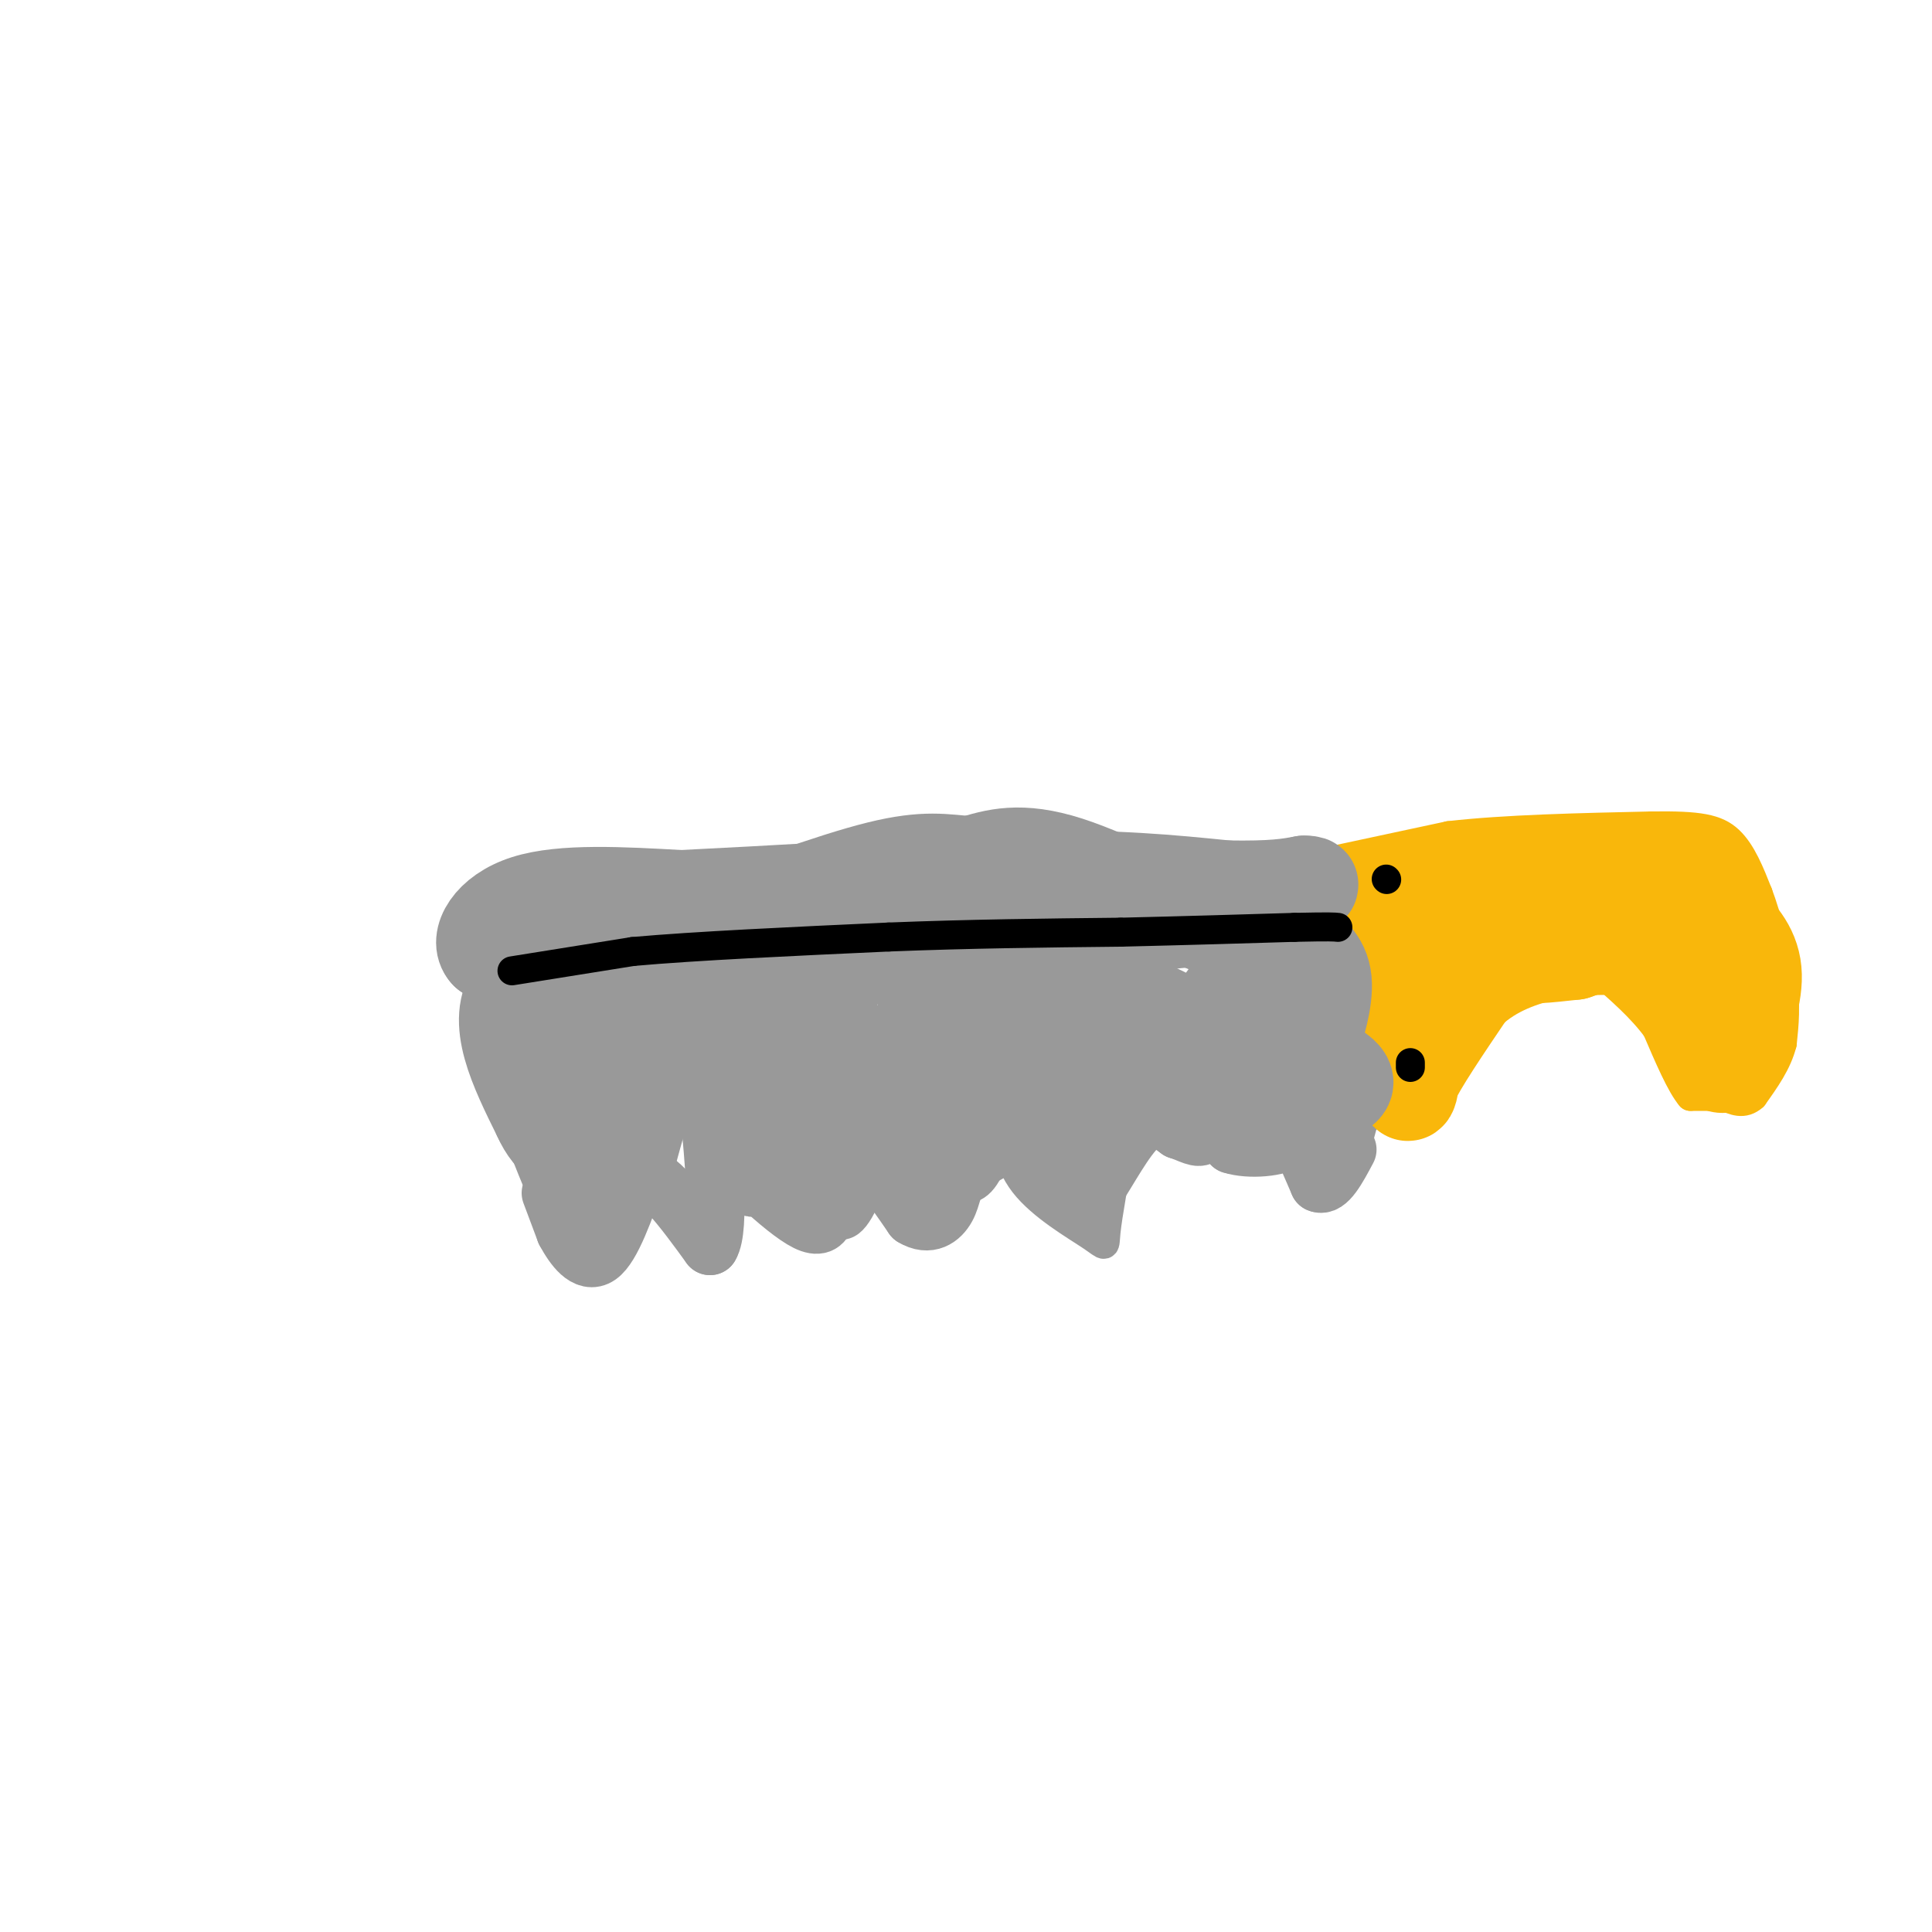 <svg viewBox='0 0 400 400' version='1.1' xmlns='http://www.w3.org/2000/svg' xmlns:xlink='http://www.w3.org/1999/xlink'><g fill='none' stroke='#999999' stroke-width='6' stroke-linecap='round' stroke-linejoin='round'><path d='M109,189c11.417,0.083 22.833,0.167 33,-1c10.167,-1.167 19.083,-3.583 28,-6'/><path d='M170,182c12.578,-2.089 30.022,-4.311 44,-5c13.978,-0.689 24.489,0.156 35,1'/><path d='M249,178c9.667,0.500 16.333,1.250 23,2'/><path d='M106,189c0.000,0.000 -2.000,13.000 -2,13'/><path d='M104,202c-0.711,5.533 -1.489,12.867 0,21c1.489,8.133 5.244,17.067 9,26'/><path d='M113,249c2.024,5.190 2.583,5.167 4,6c1.417,0.833 3.690,2.524 5,-1c1.310,-3.524 1.655,-12.262 2,-21'/><path d='M124,233c1.056,-5.159 2.695,-7.558 3,-5c0.305,2.558 -0.726,10.073 0,15c0.726,4.927 3.207,7.265 5,7c1.793,-0.265 2.896,-3.132 4,-6'/><path d='M136,244c1.738,-5.809 4.085,-17.330 7,-17c2.915,0.330 6.400,12.512 9,18c2.600,5.488 4.314,4.282 6,2c1.686,-2.282 3.343,-5.641 5,-9'/><path d='M163,238c1.512,0.381 2.792,5.833 5,10c2.208,4.167 5.345,7.048 8,5c2.655,-2.048 4.827,-9.024 7,-16'/><path d='M183,237c1.389,-4.826 1.362,-8.892 2,-8c0.638,0.892 1.941,6.740 5,11c3.059,4.260 7.874,6.931 11,6c3.126,-0.931 4.563,-5.466 6,-10'/><path d='M207,236c1.129,-2.787 0.952,-4.755 1,-3c0.048,1.755 0.322,7.233 4,12c3.678,4.767 10.759,8.822 14,11c3.241,2.178 2.640,2.479 3,-1c0.360,-3.479 1.680,-10.740 3,-18'/><path d='M232,237c0.845,-7.893 1.458,-18.625 4,-18c2.542,0.625 7.012,12.607 10,15c2.988,2.393 4.494,-4.804 6,-12'/><path d='M252,222c1.691,-2.322 2.917,-2.128 4,1c1.083,3.128 2.022,9.188 3,12c0.978,2.812 1.994,2.375 3,0c1.006,-2.375 2.003,-6.687 3,-11'/><path d='M265,224c2.652,-4.002 7.783,-8.506 10,-6c2.217,2.506 1.520,12.021 2,17c0.480,4.979 2.137,5.423 3,5c0.863,-0.423 0.931,-1.711 1,-3'/><path d='M281,237c1.000,-3.667 3.000,-11.333 4,-13c1.000,-1.667 1.000,2.667 1,7'/><path d='M269,179c0.000,0.000 2.000,-1.000 2,-1'/><path d='M271,178c2.500,2.167 7.750,8.083 13,14'/><path d='M284,192c2.667,7.833 2.833,20.417 3,33'/><path d='M287,225c0.500,5.500 0.250,2.750 0,0'/></g>
<g fill='none' stroke='#F9B70B' stroke-width='6' stroke-linecap='round' stroke-linejoin='round'><path d='M272,179c0.000,0.000 28.000,-6.000 28,-6'/><path d='M300,173c11.667,-1.333 26.833,-1.667 42,-2'/><path d='M342,171c9.822,-0.133 13.378,0.533 16,3c2.622,2.467 4.311,6.733 6,11'/><path d='M364,185c1.833,4.833 3.417,11.417 5,18'/><path d='M369,203c0.833,5.167 0.417,9.083 0,13'/><path d='M369,216c-1.000,4.000 -3.500,7.500 -6,11'/><path d='M363,227c-2.000,1.833 -4.000,0.917 -6,0'/><path d='M357,227c-1.167,0.000 -1.083,0.000 -1,0'/><path d='M356,227c-0.333,0.000 -0.667,0.000 -1,0'/><path d='M355,227c-1.000,0.000 -3.000,0.000 -5,0'/><path d='M350,227c-2.000,-2.333 -4.500,-8.167 -7,-14'/><path d='M343,213c-3.167,-4.333 -7.583,-8.167 -12,-12'/><path d='M331,201c-6.000,-2.500 -15.000,-2.750 -24,-3'/><path d='M307,198c-5.500,0.667 -7.250,3.833 -9,7'/><path d='M298,205c-1.833,2.667 -1.917,5.833 -2,9'/><path d='M296,214c-1.333,2.833 -3.667,5.417 -6,8'/><path d='M290,222c-1.333,1.500 -1.667,1.250 -2,1'/></g>
<g fill='none' stroke='#F9B70B' stroke-width='20' stroke-linecap='round' stroke-linejoin='round'><path d='M293,184c0.000,0.000 0.000,15.000 0,15'/><path d='M293,199c0.222,-0.200 0.778,-8.200 5,-12c4.222,-3.800 12.111,-3.400 20,-3'/><path d='M318,184c8.622,-1.267 20.178,-2.933 27,-2c6.822,0.933 8.911,4.467 11,8'/><path d='M356,190c3.444,2.933 6.556,6.267 7,11c0.444,4.733 -1.778,10.867 -4,17'/><path d='M359,218c-1.655,3.452 -3.792,3.583 -5,-2c-1.208,-5.583 -1.488,-16.881 -6,-21c-4.512,-4.119 -13.256,-1.060 -22,2'/><path d='M326,197c-6.048,0.643 -10.167,1.250 -13,0c-2.833,-1.250 -4.381,-4.357 -8,-6c-3.619,-1.643 -9.310,-1.821 -15,-2'/><path d='M290,189c-3.978,-1.511 -6.422,-4.289 -7,-4c-0.578,0.289 0.711,3.644 2,7'/><path d='M285,192c1.500,6.000 4.250,17.500 7,29'/><path d='M292,221c0.556,6.022 -1.556,6.578 0,3c1.556,-3.578 6.778,-11.289 12,-19'/><path d='M304,205c4.978,-4.689 11.422,-6.911 17,-8c5.578,-1.089 10.289,-1.044 15,-1'/><path d='M336,196c4.200,-0.156 7.200,-0.044 9,1c1.800,1.044 2.400,3.022 3,5'/></g>
<g fill='none' stroke='#999999' stroke-width='20' stroke-linecap='round' stroke-linejoin='round'><path d='M114,195c0.000,0.000 23.000,-1.000 23,-1'/><path d='M137,194c10.667,-0.167 25.833,-0.083 41,0'/><path d='M178,194c14.500,-0.333 30.250,-1.167 46,-2'/><path d='M224,192c13.500,-0.833 24.250,-1.917 35,-3'/><path d='M259,189c7.833,2.167 9.917,9.083 12,16'/><path d='M271,205c1.893,5.071 0.625,9.750 1,9c0.375,-0.750 2.393,-6.929 2,-11c-0.393,-4.071 -3.196,-6.036 -6,-8'/><path d='M268,195c-2.369,-0.857 -5.292,1.000 -14,-2c-8.708,-3.000 -23.202,-10.857 -33,-14c-9.798,-3.143 -14.899,-1.571 -20,0'/><path d='M201,179c-5.511,-0.400 -9.289,-1.400 -19,1c-9.711,2.400 -25.356,8.200 -41,14'/><path d='M141,194c-12.500,4.167 -23.250,7.583 -34,11'/><path d='M107,205c-4.833,6.167 0.083,16.083 5,26'/><path d='M112,231c2.417,5.548 5.958,6.417 8,7c2.042,0.583 2.583,0.881 3,-3c0.417,-3.881 0.708,-11.940 1,-20'/><path d='M124,215c0.733,-5.111 2.067,-7.889 3,-5c0.933,2.889 1.467,11.444 2,20'/><path d='M129,230c4.400,-2.667 14.400,-19.333 19,-23c4.600,-3.667 3.800,5.667 3,15'/><path d='M151,222c2.822,6.467 8.378,15.133 12,13c3.622,-2.133 5.311,-15.067 7,-28'/><path d='M170,207c2.511,1.200 5.289,18.200 8,23c2.711,4.800 5.356,-2.600 8,-10'/><path d='M186,220c3.548,-5.357 8.417,-13.750 9,-15c0.583,-1.250 -3.119,4.643 -4,10c-0.881,5.357 1.060,10.179 3,15'/><path d='M194,230c1.702,2.774 4.458,2.208 9,-5c4.542,-7.208 10.869,-21.060 13,-23c2.131,-1.940 0.065,8.030 -2,18'/><path d='M214,220c0.133,7.689 1.467,17.911 4,16c2.533,-1.911 6.267,-15.956 10,-30'/><path d='M228,206c2.133,-6.489 2.467,-7.711 4,-4c1.533,3.711 4.267,12.356 7,21'/><path d='M239,223c5.881,-2.488 17.083,-19.208 22,-26c4.917,-6.792 3.548,-3.655 3,0c-0.548,3.655 -0.274,7.827 0,12'/><path d='M264,209c-0.024,3.071 -0.083,4.750 3,7c3.083,2.250 9.310,5.071 11,7c1.690,1.929 -1.155,2.964 -4,4'/><path d='M274,227c-10.444,-4.756 -34.556,-18.644 -52,-25c-17.444,-6.356 -28.222,-5.178 -39,-4'/><path d='M183,198c-17.500,-0.833 -41.750,-0.917 -66,-1'/><path d='M117,197c-13.667,-0.167 -14.833,-0.083 -16,0'/><path d='M101,197c-2.133,-2.178 0.533,-7.622 8,-10c7.467,-2.378 19.733,-1.689 32,-1'/><path d='M141,186c17.167,-0.833 44.083,-2.417 71,-4'/><path d='M212,182c18.833,-0.333 30.417,0.833 42,2'/><path d='M254,184c9.667,0.167 12.833,-0.417 16,-1'/><path d='M270,183c2.500,0.000 0.750,0.500 -1,1'/></g>
<g fill='none' stroke='#999999' stroke-width='12' stroke-linecap='round' stroke-linejoin='round'><path d='M114,247c0.000,0.000 3.000,8.000 3,8'/><path d='M117,255c1.667,3.111 4.333,6.889 7,5c2.667,-1.889 5.333,-9.444 8,-17'/><path d='M132,243c3.833,-0.333 9.417,7.333 15,15'/><path d='M147,258c2.289,-3.622 0.511,-20.178 0,-26c-0.511,-5.822 0.244,-0.911 1,4'/><path d='M148,236c4.200,4.756 14.200,14.644 19,17c4.800,2.356 4.400,-2.822 4,-8'/><path d='M171,245c1.422,-3.422 2.978,-7.978 6,-7c3.022,0.978 7.511,7.489 12,14'/><path d='M189,252c3.369,2.060 5.792,0.208 7,-2c1.208,-2.208 1.202,-4.774 3,-7c1.798,-2.226 5.399,-4.113 9,-6'/><path d='M208,237c4.556,1.600 11.444,8.600 15,11c3.556,2.400 3.778,0.200 4,-2'/><path d='M227,246c2.267,-3.244 5.933,-10.356 9,-13c3.067,-2.644 5.533,-0.822 8,1'/><path d='M244,234c2.356,0.733 4.244,2.067 5,1c0.756,-1.067 0.378,-4.533 0,-8'/><path d='M249,227c0.000,-1.333 0.000,-0.667 0,0'/><path d='M249,230c0.000,0.000 6.000,7.000 6,7'/><path d='M255,237c3.643,1.179 9.750,0.625 12,-1c2.250,-1.625 0.643,-4.321 1,-3c0.357,1.321 2.679,6.661 5,12'/><path d='M273,245c1.833,0.833 3.917,-3.083 6,-7'/></g>
<g fill='none' stroke='#000000' stroke-width='6' stroke-linecap='round' stroke-linejoin='round'><path d='M106,201c0.000,0.000 25.000,-4.000 25,-4'/><path d='M131,197c13.000,-1.167 33.000,-2.083 53,-3'/><path d='M184,194c16.833,-0.667 32.417,-0.833 48,-1'/><path d='M232,193c14.000,-0.333 25.000,-0.667 36,-1'/><path d='M268,192c7.500,-0.167 8.250,-0.083 9,0'/><path d='M287,182c0.000,0.000 0.100,0.100 0.1,0.1'/><path d='M292,221c0.000,0.000 0.000,-1.000 0,-1'/></g>
</svg>